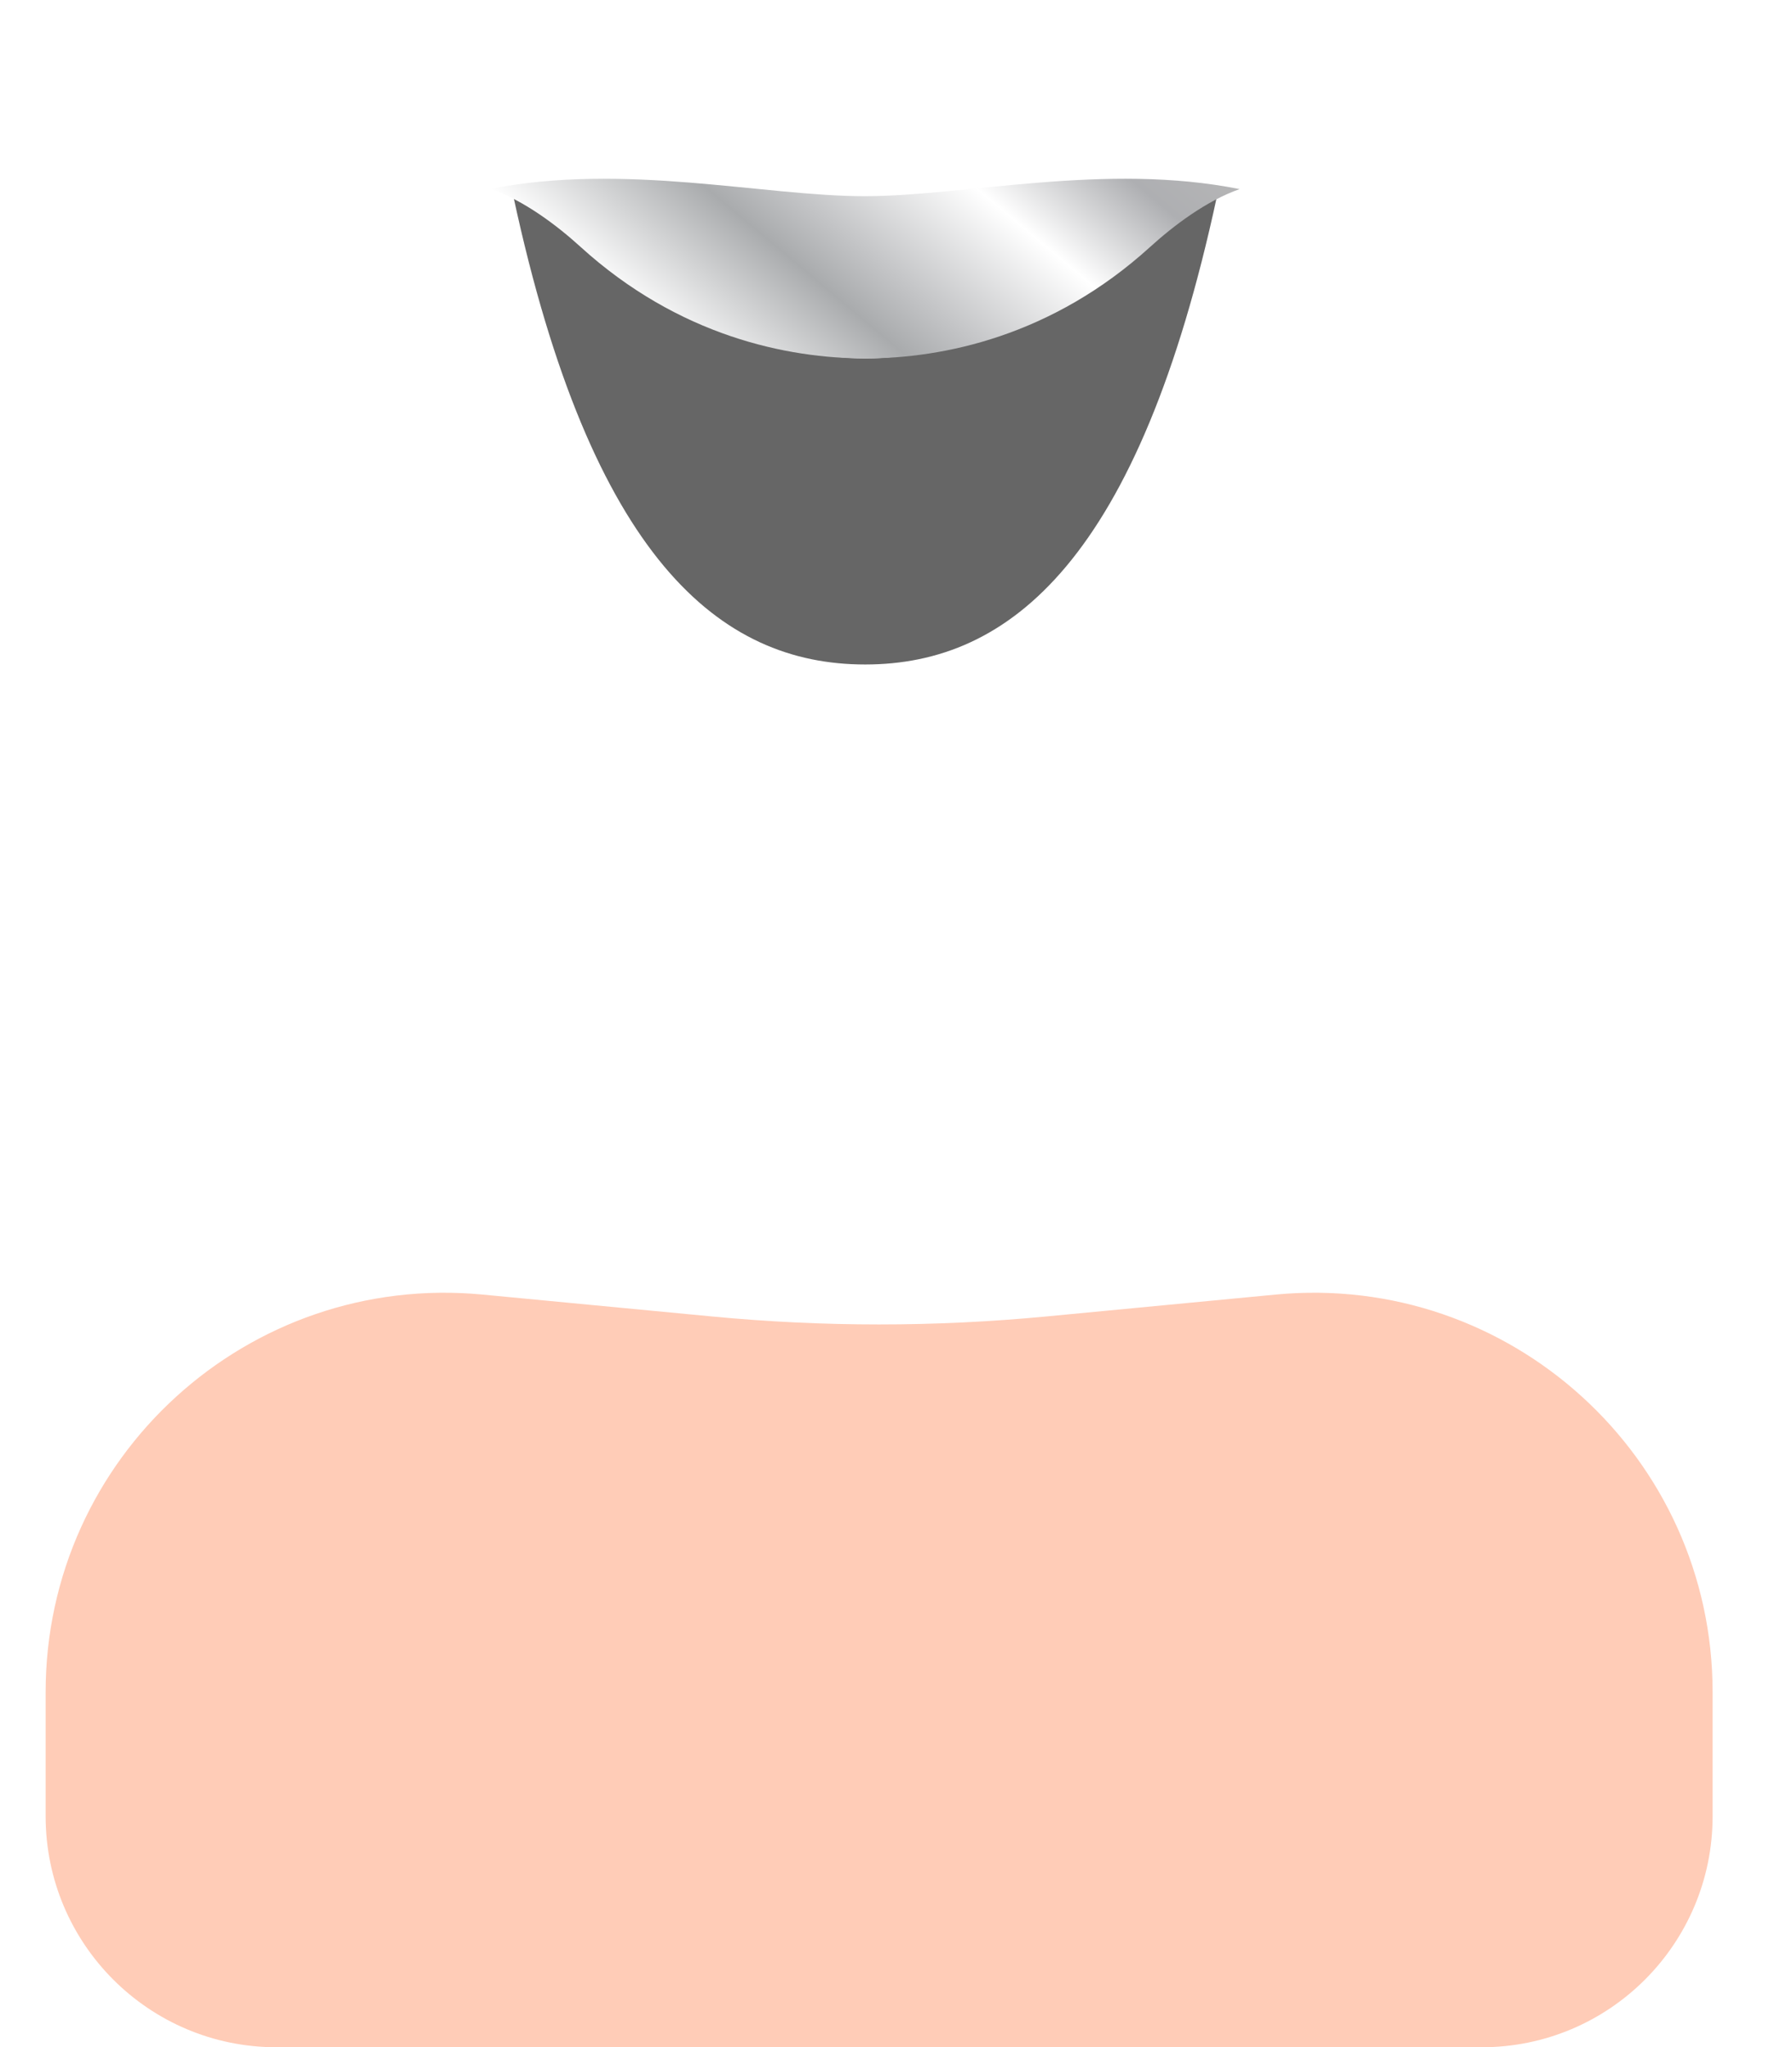 <?xml version="1.0" encoding="UTF-8"?>
<svg id="_レイヤー_2" data-name="レイヤー 2" xmlns="http://www.w3.org/2000/svg" width="86" height="98.19" xmlns:xlink="http://www.w3.org/1999/xlink" viewBox="0 0 86 98.19">
  <defs>
    <style>
      .cls-1 {
        fill: #666;
      }

      .cls-2 {
        fill: #ffccb7;
      }

      .cls-3 {
        fill: #fff;
        filter: url(#drop-shadow-1);
      }

      .cls-4 {
        fill: url(#_名称未設定グラデーション_56);
      }
    </style>
    <filter id="drop-shadow-1" x="0" y="0" width="86" height="90" filterUnits="userSpaceOnUse">
      <feOffset dx="1.53" dy="1.53"/>
      <feGaussianBlur result="blur" stdDeviation="3.06"/>
      <feFlood flood-color="#231815" flood-opacity=".1"/>
      <feComposite in2="blur" operator="in"/>
      <feComposite in="SourceGraphic"/>
    </filter>
    <linearGradient id="_名称未設定グラデーション_56" data-name="名称未設定グラデーション 56" x1="34.1" y1="17.92" x2="48.94" y2=".22" gradientUnits="userSpaceOnUse">
      <stop offset="0" stop-color="#fff"/>
      <stop offset=".29" stop-color="#a9abad"/>
      <stop offset=".4" stop-color="#c3c4c6"/>
      <stop offset=".65" stop-color="#fff"/>
      <stop offset=".87" stop-color="#aeafb2"/>
      <stop offset="1" stop-color="#b5b5b6"/>
      <stop offset="1" stop-color="#fff"/>
    </linearGradient>
  </defs>
  <g id="_レイヤー_3" data-name="レイヤー 3">
    <g>
      <g>
        <path class="cls-3" d="M70.59,15.94c-8.41-10.81-21.25-6.53-29.08-6.53s-20.67-4.29-29.08,6.53c-12.82,16.5,9.32,62.38,20.73,62.38,5.47,0,4.62-7.63,8.35-7.63s2.88,7.63,8.35,7.63c11.41,0,33.55-45.88,20.73-62.38Z"/>
        <path class="cls-2" d="M71.12,98.19H13.27c-6.12,0-11.08-4.96-11.08-11.08v-5.95c0-11.3,9.72-20.14,20.97-19.07l11.01,1.05c5.33.51,10.7.51,16.04,0l11.01-1.05c11.24-1.07,20.97,7.77,20.97,19.07v5.95c0,6.12-4.96,11.08-11.08,11.08Z"/>
      </g>
      <path class="cls-1" d="M24.64,9.43c3.74,17.35,9.9,22.44,16.88,22.44s13.14-5.09,16.88-22.44c-.67-.16-8.85,7.76-16.86,7.76-8.18,0-16.2-7.92-16.89-7.76Z"/>
      <path class="cls-4" d="M41.53,17.19c3.74,0,8.96-1.07,13.67-5.35,1.1-1,2.69-2.21,4.29-2.77-6.43-1.29-13.17.34-18,.34s-11.53-1.62-17.95-.35c1.61.55,3.21,1.77,4.32,2.78,4.71,4.28,9.93,5.35,13.67,5.35Z"/>
    </g>
  </g>
</svg>